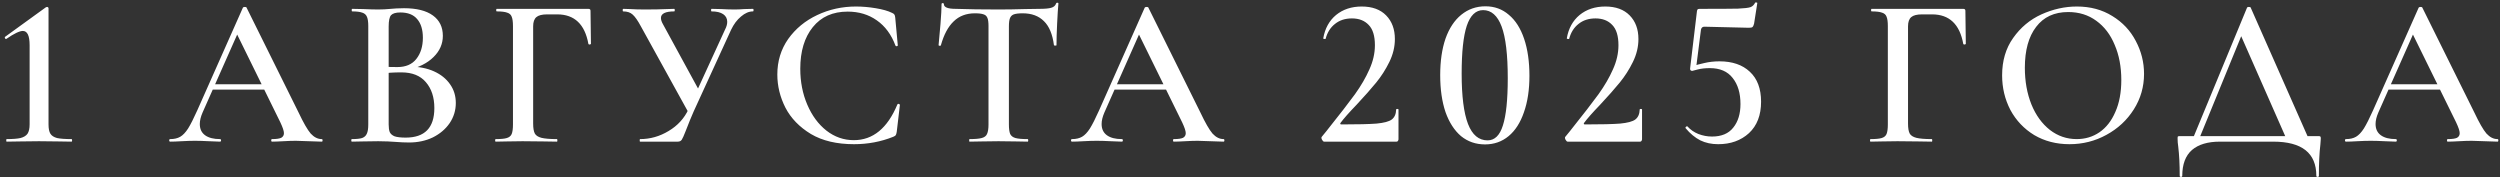 <?xml version="1.0" encoding="UTF-8"?> <svg xmlns="http://www.w3.org/2000/svg" width="353" height="25" viewBox="0 0 353 25" fill="none"><rect x="0" y="0" width="353" height="25" fill="#333333" stroke="none"/><path d="M0.942 20C0.902 20 0.882 19.94 0.882 19.82C0.882 19.7 0.902 19.64 0.942 19.64C1.802 19.64 2.452 19.59 2.892 19.49C3.352 19.37 3.682 19.17 3.882 18.89C4.082 18.59 4.182 18.15 4.182 17.57V6.38C4.182 5.04 3.862 4.37 3.222 4.37C2.762 4.37 1.992 4.74 0.912 5.48L0.852 5.51C0.792 5.51 0.742 5.47 0.702 5.39C0.662 5.29 0.662 5.23 0.702 5.21L6.462 1.04C6.542 1 6.612 0.98 6.672 0.98C6.712 0.98 6.752 1 6.792 1.04C6.832 1.08 6.852 1.12 6.852 1.16V17.57C6.852 18.17 6.942 18.61 7.122 18.89C7.302 19.17 7.612 19.37 8.052 19.49C8.512 19.59 9.192 19.64 10.092 19.64C10.152 19.64 10.182 19.7 10.182 19.82C10.182 19.94 10.152 20 10.092 20C9.292 20 8.662 19.99 8.202 19.97L5.502 19.94L2.892 19.97C2.412 19.99 1.762 20 0.942 20ZM29.862 11.9H38.262L38.472 12.65H29.472L29.862 11.9ZM45.432 19.64C45.512 19.64 45.552 19.7 45.552 19.82C45.552 19.94 45.512 20 45.432 20C45.052 20 44.442 19.98 43.602 19.94C42.762 19.9 42.152 19.88 41.772 19.88C41.272 19.88 40.682 19.9 40.002 19.94C39.322 19.98 38.792 20 38.412 20C38.332 20 38.292 19.94 38.292 19.82C38.292 19.7 38.332 19.64 38.412 19.64C39.012 19.64 39.442 19.58 39.702 19.46C39.962 19.32 40.092 19.1 40.092 18.8C40.092 18.5 39.922 17.99 39.582 17.27L33.312 4.52L34.542 2.51L28.602 15.89C28.342 16.49 28.212 17.03 28.212 17.51C28.212 18.21 28.462 18.74 28.962 19.1C29.462 19.46 30.162 19.64 31.062 19.64C31.162 19.64 31.212 19.7 31.212 19.82C31.212 19.94 31.162 20 31.062 20C30.702 20 30.182 19.98 29.502 19.94C28.742 19.9 28.082 19.88 27.522 19.88C26.982 19.88 26.352 19.9 25.632 19.94C24.992 19.98 24.462 20 24.042 20C23.942 20 23.892 19.94 23.892 19.82C23.892 19.7 23.942 19.64 24.042 19.64C24.602 19.64 25.072 19.53 25.452 19.31C25.832 19.09 26.202 18.7 26.562 18.14C26.922 17.56 27.352 16.71 27.852 15.59L34.302 1.07C34.342 1.01 34.432 0.98 34.572 0.98C34.712 0.98 34.792 1.01 34.812 1.07L42.162 15.89C42.842 17.33 43.412 18.32 43.872 18.86C44.352 19.38 44.872 19.64 45.432 19.64ZM57.88 9.41C59.16 9.41 60.29 9.63 61.27 10.07C62.25 10.51 63.01 11.12 63.55 11.9C64.09 12.66 64.36 13.54 64.36 14.54C64.36 15.58 64.07 16.53 63.49 17.39C62.91 18.23 62.12 18.9 61.12 19.4C60.12 19.88 59 20.12 57.76 20.12C57.18 20.12 56.51 20.09 55.75 20.03C55.49 20.01 55.16 19.99 54.76 19.97C54.36 19.95 53.91 19.94 53.41 19.94L51.25 19.97C50.87 19.99 50.35 20 49.69 20C49.63 20 49.6 19.94 49.6 19.82C49.6 19.7 49.63 19.64 49.69 19.64C50.33 19.64 50.81 19.59 51.13 19.49C51.45 19.37 51.67 19.17 51.79 18.89C51.93 18.61 52 18.17 52 17.57V3.68C52 3.1 51.94 2.67 51.82 2.39C51.7 2.09 51.48 1.89 51.16 1.79C50.84 1.67 50.36 1.61 49.72 1.61C49.68 1.61 49.66 1.55 49.66 1.43C49.66 1.31 49.68 1.25 49.72 1.25L51.28 1.28C52.16 1.32 52.87 1.34 53.41 1.34C53.97 1.34 54.56 1.31 55.18 1.25C55.4 1.23 55.66 1.21 55.96 1.19C56.28 1.17 56.64 1.16 57.04 1.16C58.82 1.16 60.18 1.5 61.12 2.18C62.06 2.86 62.53 3.82 62.53 5.06C62.53 6.2 62.09 7.2 61.21 8.06C60.35 8.92 59.13 9.53 57.55 9.89L57.88 9.41ZM56.53 1.76C55.89 1.76 55.45 1.89 55.21 2.15C54.99 2.41 54.88 2.94 54.88 3.74V9.62L53.8 9.41C54.68 9.45 55.45 9.47 56.11 9.47C57.29 9.47 58.18 9.09 58.78 8.33C59.4 7.55 59.71 6.55 59.71 5.33C59.71 4.19 59.44 3.31 58.9 2.69C58.38 2.07 57.59 1.76 56.53 1.76ZM57.28 19.43C59.98 19.43 61.33 18.04 61.33 15.26C61.33 13.74 60.93 12.52 60.13 11.6C59.35 10.68 58.2 10.22 56.68 10.22C55.56 10.22 54.64 10.28 53.92 10.4L54.88 10.04V17.57C54.88 18.03 54.93 18.39 55.03 18.65C55.15 18.91 55.38 19.11 55.72 19.25C56.08 19.37 56.6 19.43 57.28 19.43ZM70.001 20C69.941 20 69.911 19.94 69.911 19.82C69.911 19.7 69.941 19.64 70.001 19.64C70.721 19.64 71.241 19.59 71.561 19.49C71.901 19.39 72.131 19.2 72.251 18.92C72.371 18.62 72.431 18.17 72.431 17.57V3.68C72.431 3.08 72.371 2.64 72.251 2.36C72.151 2.08 71.941 1.89 71.621 1.79C71.301 1.67 70.811 1.61 70.151 1.61C70.091 1.61 70.061 1.55 70.061 1.43C70.061 1.31 70.091 1.25 70.151 1.25H83.081C83.281 1.25 83.381 1.34 83.381 1.52L83.441 6.17C83.441 6.23 83.381 6.27 83.261 6.29C83.161 6.29 83.101 6.26 83.081 6.2C82.581 3.42 81.111 2.03 78.671 2.03H77.261C76.541 2.03 76.031 2.16 75.731 2.42C75.431 2.68 75.281 3.11 75.281 3.71V17.45C75.281 18.09 75.361 18.56 75.521 18.86C75.681 19.14 75.991 19.34 76.451 19.46C76.931 19.58 77.661 19.64 78.641 19.64C78.681 19.64 78.701 19.7 78.701 19.82C78.701 19.94 78.681 20 78.641 20C77.821 20 77.181 19.99 76.721 19.97L73.781 19.94L71.591 19.97C71.211 19.99 70.681 20 70.001 20ZM102.384 4.16C102.584 3.78 102.684 3.42 102.684 3.08C102.684 2.62 102.494 2.26 102.114 2C101.734 1.74 101.184 1.61 100.464 1.61C100.424 1.61 100.404 1.55 100.404 1.43C100.404 1.31 100.424 1.25 100.464 1.25L101.784 1.28C102.504 1.32 103.164 1.34 103.764 1.34C104.164 1.34 104.604 1.32 105.084 1.28L106.314 1.25C106.374 1.25 106.404 1.31 106.404 1.43C106.404 1.55 106.374 1.61 106.314 1.61C105.754 1.61 105.194 1.85 104.634 2.33C104.074 2.79 103.604 3.42 103.224 4.22L97.945 15.74C97.624 16.46 97.245 17.39 96.805 18.53C96.564 19.15 96.385 19.55 96.264 19.73C96.144 19.91 95.954 20 95.695 20H90.385C90.344 20 90.325 19.94 90.325 19.82C90.325 19.7 90.344 19.64 90.385 19.64C91.805 19.64 93.144 19.26 94.404 18.5C95.684 17.74 96.624 16.71 97.225 15.41L102.384 4.16ZM90.504 3.74C90.064 2.92 89.674 2.36 89.335 2.06C89.014 1.76 88.564 1.61 87.984 1.61C87.945 1.61 87.924 1.55 87.924 1.43C87.924 1.31 87.945 1.25 87.984 1.25L88.975 1.28C89.575 1.32 90.275 1.34 91.075 1.34C92.275 1.34 93.314 1.32 94.195 1.28C94.475 1.26 94.814 1.25 95.215 1.25C95.254 1.25 95.275 1.31 95.275 1.43C95.275 1.55 95.254 1.61 95.215 1.61C93.954 1.61 93.325 1.92 93.325 2.54C93.325 2.8 93.424 3.1 93.624 3.44L98.874 13.07L97.344 16.13L90.504 3.74ZM120.859 0.92C121.759 0.92 122.689 1 123.649 1.16C124.629 1.32 125.399 1.54 125.959 1.82C126.139 1.9 126.249 1.98 126.289 2.06C126.349 2.14 126.389 2.29 126.409 2.51L126.769 6.41C126.769 6.47 126.719 6.51 126.619 6.53C126.519 6.53 126.459 6.5 126.439 6.44C125.859 4.88 124.979 3.69 123.799 2.87C122.639 2.05 121.269 1.64 119.689 1.64C117.589 1.64 115.949 2.37 114.769 3.83C113.589 5.29 112.999 7.25 112.999 9.71C112.999 11.55 113.329 13.24 113.989 14.78C114.649 16.32 115.549 17.54 116.689 18.44C117.849 19.34 119.139 19.79 120.559 19.79C123.259 19.79 125.309 18.11 126.709 14.75C126.749 14.69 126.799 14.66 126.859 14.66C126.899 14.66 126.939 14.68 126.979 14.72C127.039 14.74 127.069 14.76 127.069 14.78L126.619 18.62C126.579 18.86 126.529 19.02 126.469 19.1C126.429 19.16 126.319 19.23 126.139 19.31C124.399 20.01 122.549 20.36 120.589 20.36C118.149 20.36 116.119 19.88 114.499 18.92C112.879 17.94 111.679 16.7 110.899 15.2C110.139 13.7 109.759 12.14 109.759 10.52C109.759 8.64 110.269 6.97 111.289 5.51C112.329 4.05 113.699 2.92 115.399 2.12C117.099 1.32 118.919 0.92 120.859 0.92ZM137.657 1.88C136.437 1.88 135.437 2.26 134.657 3.02C133.877 3.76 133.277 4.88 132.857 6.38C132.857 6.44 132.797 6.47 132.677 6.47C132.577 6.45 132.527 6.42 132.527 6.38C132.607 5.6 132.697 4.6 132.797 3.38C132.897 2.14 132.947 1.21 132.947 0.59C132.947 0.49 132.997 0.44 133.097 0.44C133.217 0.44 133.277 0.49 133.277 0.59C133.277 1.03 133.837 1.25 134.957 1.25C136.677 1.31 138.687 1.34 140.987 1.34C142.167 1.34 143.417 1.32 144.737 1.28L146.777 1.25C147.537 1.25 148.087 1.2 148.427 1.1C148.787 1 149.017 0.8 149.117 0.5C149.137 0.42 149.197 0.38 149.297 0.38C149.397 0.38 149.447 0.42 149.447 0.5C149.387 1.12 149.327 2.06 149.267 3.32C149.207 4.58 149.177 5.6 149.177 6.38C149.177 6.42 149.117 6.44 148.997 6.44C148.897 6.44 148.837 6.42 148.817 6.38C148.617 4.84 148.147 3.71 147.407 2.99C146.667 2.25 145.667 1.88 144.407 1.88C143.847 1.88 143.427 1.93 143.147 2.03C142.887 2.13 142.707 2.31 142.607 2.57C142.507 2.81 142.457 3.2 142.457 3.74V17.57C142.457 18.17 142.517 18.62 142.637 18.92C142.777 19.2 143.027 19.39 143.387 19.49C143.747 19.59 144.317 19.64 145.097 19.64C145.157 19.64 145.187 19.7 145.187 19.82C145.187 19.94 145.157 20 145.097 20C144.397 20 143.847 19.99 143.447 19.97L140.987 19.94L138.647 19.97C138.227 19.99 137.647 20 136.907 20C136.867 20 136.847 19.94 136.847 19.82C136.847 19.7 136.867 19.64 136.907 19.64C137.687 19.64 138.257 19.59 138.617 19.49C138.997 19.39 139.247 19.2 139.367 18.92C139.507 18.62 139.577 18.17 139.577 17.57V3.68C139.577 3.16 139.527 2.78 139.427 2.54C139.327 2.28 139.147 2.11 138.887 2.03C138.627 1.93 138.217 1.88 137.657 1.88ZM157.198 11.9H165.598L165.808 12.65H156.808L157.198 11.9ZM172.768 19.64C172.848 19.64 172.888 19.7 172.888 19.82C172.888 19.94 172.848 20 172.768 20C172.388 20 171.778 19.98 170.938 19.94C170.098 19.9 169.488 19.88 169.108 19.88C168.608 19.88 168.018 19.9 167.338 19.94C166.658 19.98 166.128 20 165.748 20C165.668 20 165.628 19.94 165.628 19.82C165.628 19.7 165.668 19.64 165.748 19.64C166.348 19.64 166.778 19.58 167.038 19.46C167.298 19.32 167.428 19.1 167.428 18.8C167.428 18.5 167.258 17.99 166.918 17.27L160.648 4.52L161.878 2.51L155.938 15.89C155.678 16.49 155.548 17.03 155.548 17.51C155.548 18.21 155.798 18.74 156.298 19.1C156.798 19.46 157.498 19.64 158.398 19.64C158.498 19.64 158.548 19.7 158.548 19.82C158.548 19.94 158.498 20 158.398 20C158.038 20 157.518 19.98 156.838 19.94C156.078 19.9 155.418 19.88 154.858 19.88C154.318 19.88 153.688 19.9 152.968 19.94C152.328 19.98 151.798 20 151.377 20C151.277 20 151.227 19.94 151.227 19.82C151.227 19.7 151.277 19.64 151.377 19.64C151.938 19.64 152.408 19.53 152.788 19.31C153.168 19.09 153.538 18.7 153.898 18.14C154.258 17.56 154.688 16.71 155.188 15.59L161.638 1.07C161.678 1.01 161.768 0.98 161.908 0.98C162.048 0.98 162.128 1.01 162.148 1.07L169.498 15.89C170.178 17.33 170.748 18.32 171.208 18.86C171.688 19.38 172.208 19.64 172.768 19.64ZM186.967 20C186.867 20 186.767 19.91 186.667 19.73C186.567 19.53 186.557 19.39 186.637 19.31C187.197 18.63 187.457 18.31 187.417 18.35C189.157 16.17 190.457 14.49 191.317 13.31C192.177 12.11 192.857 10.94 193.357 9.8C193.877 8.66 194.137 7.52 194.137 6.38C194.137 5.08 193.847 4.13 193.267 3.53C192.687 2.91 191.897 2.6 190.897 2.6C189.937 2.6 189.137 2.86 188.497 3.38C187.857 3.88 187.417 4.58 187.177 5.48C187.177 5.5 187.137 5.51 187.057 5.51C186.897 5.51 186.827 5.47 186.847 5.39C187.087 4.01 187.687 2.92 188.647 2.12C189.627 1.32 190.837 0.92 192.277 0.92C193.757 0.92 194.907 1.34 195.727 2.18C196.547 3.02 196.957 4.13 196.957 5.51C196.957 6.61 196.697 7.69 196.177 8.75C195.657 9.81 195.037 10.78 194.317 11.66C193.597 12.54 192.677 13.58 191.557 14.78C190.477 15.9 189.717 16.76 189.277 17.36C189.197 17.5 189.247 17.57 189.427 17.57C191.707 17.57 193.357 17.53 194.377 17.45C195.417 17.35 196.127 17.16 196.507 16.88C196.907 16.58 197.117 16.11 197.137 15.47C197.137 15.41 197.187 15.38 197.287 15.38C197.407 15.38 197.467 15.41 197.467 15.47V19.67C197.467 19.75 197.437 19.83 197.377 19.91C197.337 19.97 197.277 20 197.197 20H186.967ZM209.686 20.39C208.386 20.39 207.256 20 206.296 19.22C205.356 18.42 204.626 17.29 204.106 15.83C203.606 14.35 203.356 12.61 203.356 10.61C203.356 8.63 203.606 6.91 204.106 5.45C204.626 3.99 205.366 2.87 206.326 2.09C207.306 1.29 208.446 0.89 209.746 0.89C211.026 0.89 212.126 1.29 213.046 2.09C213.986 2.87 214.706 4 215.206 5.48C215.706 6.96 215.956 8.7 215.956 10.7C215.956 12.68 215.696 14.4 215.176 15.86C214.676 17.32 213.956 18.44 213.016 19.22C212.076 20 210.966 20.39 209.686 20.39ZM210.046 19.82C211.046 19.82 211.766 19.12 212.206 17.72C212.666 16.3 212.896 14.08 212.896 11.06C212.896 7.72 212.606 5.28 212.026 3.74C211.446 2.2 210.576 1.43 209.416 1.43C208.376 1.43 207.606 2.17 207.106 3.65C206.626 5.11 206.386 7.36 206.386 10.4C206.386 13.58 206.686 15.95 207.286 17.51C207.886 19.05 208.806 19.82 210.046 19.82ZM221.356 20C221.256 20 221.156 19.91 221.056 19.73C220.956 19.53 220.946 19.39 221.026 19.31C221.586 18.63 221.846 18.31 221.806 18.35C223.546 16.17 224.846 14.49 225.706 13.31C226.566 12.11 227.246 10.94 227.746 9.8C228.266 8.66 228.526 7.52 228.526 6.38C228.526 5.08 228.236 4.13 227.656 3.53C227.076 2.91 226.286 2.6 225.286 2.6C224.326 2.6 223.526 2.86 222.886 3.38C222.246 3.88 221.806 4.58 221.566 5.48C221.566 5.5 221.526 5.51 221.446 5.51C221.286 5.51 221.216 5.47 221.236 5.39C221.476 4.01 222.076 2.92 223.036 2.12C224.016 1.32 225.226 0.92 226.666 0.92C228.146 0.92 229.296 1.34 230.116 2.18C230.936 3.02 231.346 4.13 231.346 5.51C231.346 6.61 231.086 7.69 230.566 8.75C230.046 9.81 229.426 10.78 228.706 11.66C227.986 12.54 227.066 13.58 225.946 14.78C224.866 15.9 224.106 16.76 223.666 17.36C223.586 17.5 223.636 17.57 223.816 17.57C226.096 17.57 227.746 17.53 228.766 17.45C229.806 17.35 230.516 17.16 230.896 16.88C231.296 16.58 231.506 16.11 231.526 15.47C231.526 15.41 231.576 15.38 231.676 15.38C231.796 15.38 231.856 15.41 231.856 15.47V19.67C231.856 19.75 231.826 19.83 231.766 19.91C231.726 19.97 231.666 20 231.586 20H221.356ZM238.945 10.01C238.845 10.01 238.765 9.98 238.705 9.92C238.645 9.84 238.625 9.75 238.645 9.65L239.605 1.61C239.625 1.47 239.655 1.38 239.695 1.34C239.735 1.28 239.835 1.25 239.995 1.25C242.715 1.25 244.515 1.24 245.395 1.22C246.295 1.18 246.885 1.11 247.165 1.01C247.445 0.91 247.665 0.7 247.825 0.38C247.845 0.34 247.905 0.33 248.005 0.35C248.105 0.35 248.145 0.39 248.125 0.47L247.675 3.35C247.615 3.59 247.535 3.75 247.435 3.83C247.355 3.89 247.185 3.92 246.925 3.92L240.655 3.77C240.395 3.77 240.235 3.91 240.175 4.19L239.485 9.62L238.945 10.01ZM238.285 17.87C238.705 18.33 239.215 18.68 239.815 18.92C240.435 19.16 241.075 19.28 241.735 19.28C243.075 19.28 244.075 18.86 244.735 18.02C245.415 17.18 245.755 16.07 245.755 14.69C245.755 13.15 245.385 11.92 244.645 11C243.925 10.08 242.855 9.62 241.435 9.62C240.795 9.62 240.235 9.68 239.755 9.8C239.275 9.92 239.005 9.99 238.945 10.01C238.925 10.01 238.915 9.98 238.915 9.92C238.915 9.82 238.925 9.72 238.945 9.62C238.985 9.5 239.015 9.41 239.035 9.35C239.455 9.19 239.995 9.04 240.655 8.9C241.335 8.74 242.045 8.66 242.785 8.66C244.605 8.66 246.035 9.15 247.075 10.13C248.135 11.11 248.665 12.52 248.665 14.36C248.665 16.26 248.095 17.74 246.955 18.8C245.815 19.84 244.365 20.36 242.605 20.36C241.665 20.36 240.825 20.18 240.085 19.82C239.345 19.44 238.655 18.87 238.015 18.11L237.985 18.05C237.985 17.97 238.025 17.91 238.105 17.87C238.185 17.81 238.245 17.81 238.285 17.87ZM264.133 20C264.073 20 264.043 19.94 264.043 19.82C264.043 19.7 264.073 19.64 264.133 19.64C264.853 19.64 265.373 19.59 265.693 19.49C266.033 19.39 266.263 19.2 266.383 18.92C266.503 18.62 266.563 18.17 266.563 17.57V3.68C266.563 3.08 266.503 2.64 266.383 2.36C266.283 2.08 266.073 1.89 265.753 1.79C265.433 1.67 264.943 1.61 264.283 1.61C264.223 1.61 264.193 1.55 264.193 1.43C264.193 1.31 264.223 1.25 264.283 1.25H277.213C277.413 1.25 277.513 1.34 277.513 1.52L277.573 6.17C277.573 6.23 277.513 6.27 277.393 6.29C277.293 6.29 277.233 6.26 277.213 6.2C276.713 3.42 275.243 2.03 272.803 2.03H271.393C270.673 2.03 270.163 2.16 269.863 2.42C269.563 2.68 269.413 3.11 269.413 3.71V17.45C269.413 18.09 269.493 18.56 269.653 18.86C269.813 19.14 270.123 19.34 270.583 19.46C271.063 19.58 271.793 19.64 272.773 19.64C272.813 19.64 272.833 19.7 272.833 19.82C272.833 19.94 272.813 20 272.773 20C271.953 20 271.313 19.99 270.853 19.97L267.913 19.94L265.723 19.97C265.343 19.99 264.813 20 264.133 20ZM292.209 20.36C290.349 20.36 288.689 19.93 287.229 19.07C285.789 18.19 284.669 17.01 283.869 15.53C283.089 14.03 282.699 12.4 282.699 10.64C282.699 8.58 283.219 6.82 284.259 5.36C285.299 3.88 286.629 2.77 288.249 2.03C289.889 1.29 291.559 0.92 293.259 0.92C295.159 0.92 296.829 1.37 298.269 2.27C299.709 3.15 300.809 4.32 301.569 5.78C302.349 7.24 302.739 8.79 302.739 10.43C302.739 12.25 302.259 13.92 301.299 15.44C300.339 16.96 299.049 18.16 297.429 19.04C295.829 19.92 294.089 20.36 292.209 20.36ZM293.229 19.64C294.429 19.64 295.499 19.32 296.439 18.68C297.399 18.02 298.149 17.06 298.689 15.8C299.249 14.54 299.529 13.04 299.529 11.3C299.529 9.44 299.219 7.79 298.599 6.35C297.999 4.89 297.129 3.75 295.989 2.93C294.869 2.11 293.549 1.7 292.029 1.7C290.069 1.7 288.559 2.4 287.499 3.8C286.439 5.18 285.909 7.1 285.909 9.56C285.909 11.48 286.219 13.21 286.839 14.75C287.459 16.27 288.329 17.47 289.449 18.35C290.569 19.21 291.829 19.64 293.229 19.64ZM317.286 1.07C317.326 1.01 317.406 0.98 317.526 0.98C317.686 0.98 317.776 1.01 317.796 1.07L326.166 20H323.016L316.236 4.61L317.526 2.51L310.356 20H309.456L317.286 1.07ZM307.776 24.83C307.776 23.23 307.706 21.85 307.566 20.69C307.506 20.31 307.476 19.94 307.476 19.58C307.476 19.42 307.486 19.32 307.506 19.28C307.546 19.24 307.636 19.22 307.776 19.22H327.366C327.526 19.22 327.616 19.24 327.636 19.28C327.676 19.3 327.696 19.4 327.696 19.58C327.696 19.7 327.676 19.98 327.636 20.42C327.496 21.58 327.426 23.05 327.426 24.83C327.426 24.93 327.366 24.98 327.246 24.98C327.126 24.98 327.066 24.93 327.066 24.83C327.066 21.61 325.036 20 320.976 20H313.446C311.746 20 310.436 20.39 309.516 21.17C308.596 21.97 308.136 23.19 308.136 24.83C308.136 24.93 308.076 24.98 307.956 24.98C307.836 24.98 307.776 24.93 307.776 24.83ZM337.08 11.9H345.48L345.69 12.65H336.69L337.08 11.9ZM352.65 19.64C352.73 19.64 352.77 19.7 352.77 19.82C352.77 19.94 352.73 20 352.65 20C352.27 20 351.66 19.98 350.82 19.94C349.98 19.9 349.37 19.88 348.99 19.88C348.49 19.88 347.9 19.9 347.22 19.94C346.54 19.98 346.01 20 345.63 20C345.55 20 345.51 19.94 345.51 19.82C345.51 19.7 345.55 19.64 345.63 19.64C346.23 19.64 346.66 19.58 346.92 19.46C347.18 19.32 347.31 19.1 347.31 18.8C347.31 18.5 347.14 17.99 346.8 17.27L340.53 4.52L341.76 2.51L335.82 15.89C335.56 16.49 335.43 17.03 335.43 17.51C335.43 18.21 335.68 18.74 336.18 19.1C336.68 19.46 337.38 19.64 338.28 19.64C338.38 19.64 338.43 19.7 338.43 19.82C338.43 19.94 338.38 20 338.28 20C337.92 20 337.4 19.98 336.72 19.94C335.96 19.9 335.3 19.88 334.74 19.88C334.2 19.88 333.57 19.9 332.85 19.94C332.21 19.98 331.68 20 331.26 20C331.16 20 331.11 19.94 331.11 19.82C331.11 19.7 331.16 19.64 331.26 19.64C331.82 19.64 332.29 19.53 332.67 19.31C333.05 19.09 333.42 18.7 333.78 18.14C334.14 17.56 334.57 16.71 335.07 15.59L341.52 1.07C341.56 1.01 341.65 0.98 341.79 0.98C341.93 0.98 342.01 1.01 342.03 1.07L349.38 15.89C350.06 17.33 350.63 18.32 351.09 18.86C351.57 19.38 352.09 19.64 352.65 19.64Z" fill="white"></path></svg> 
